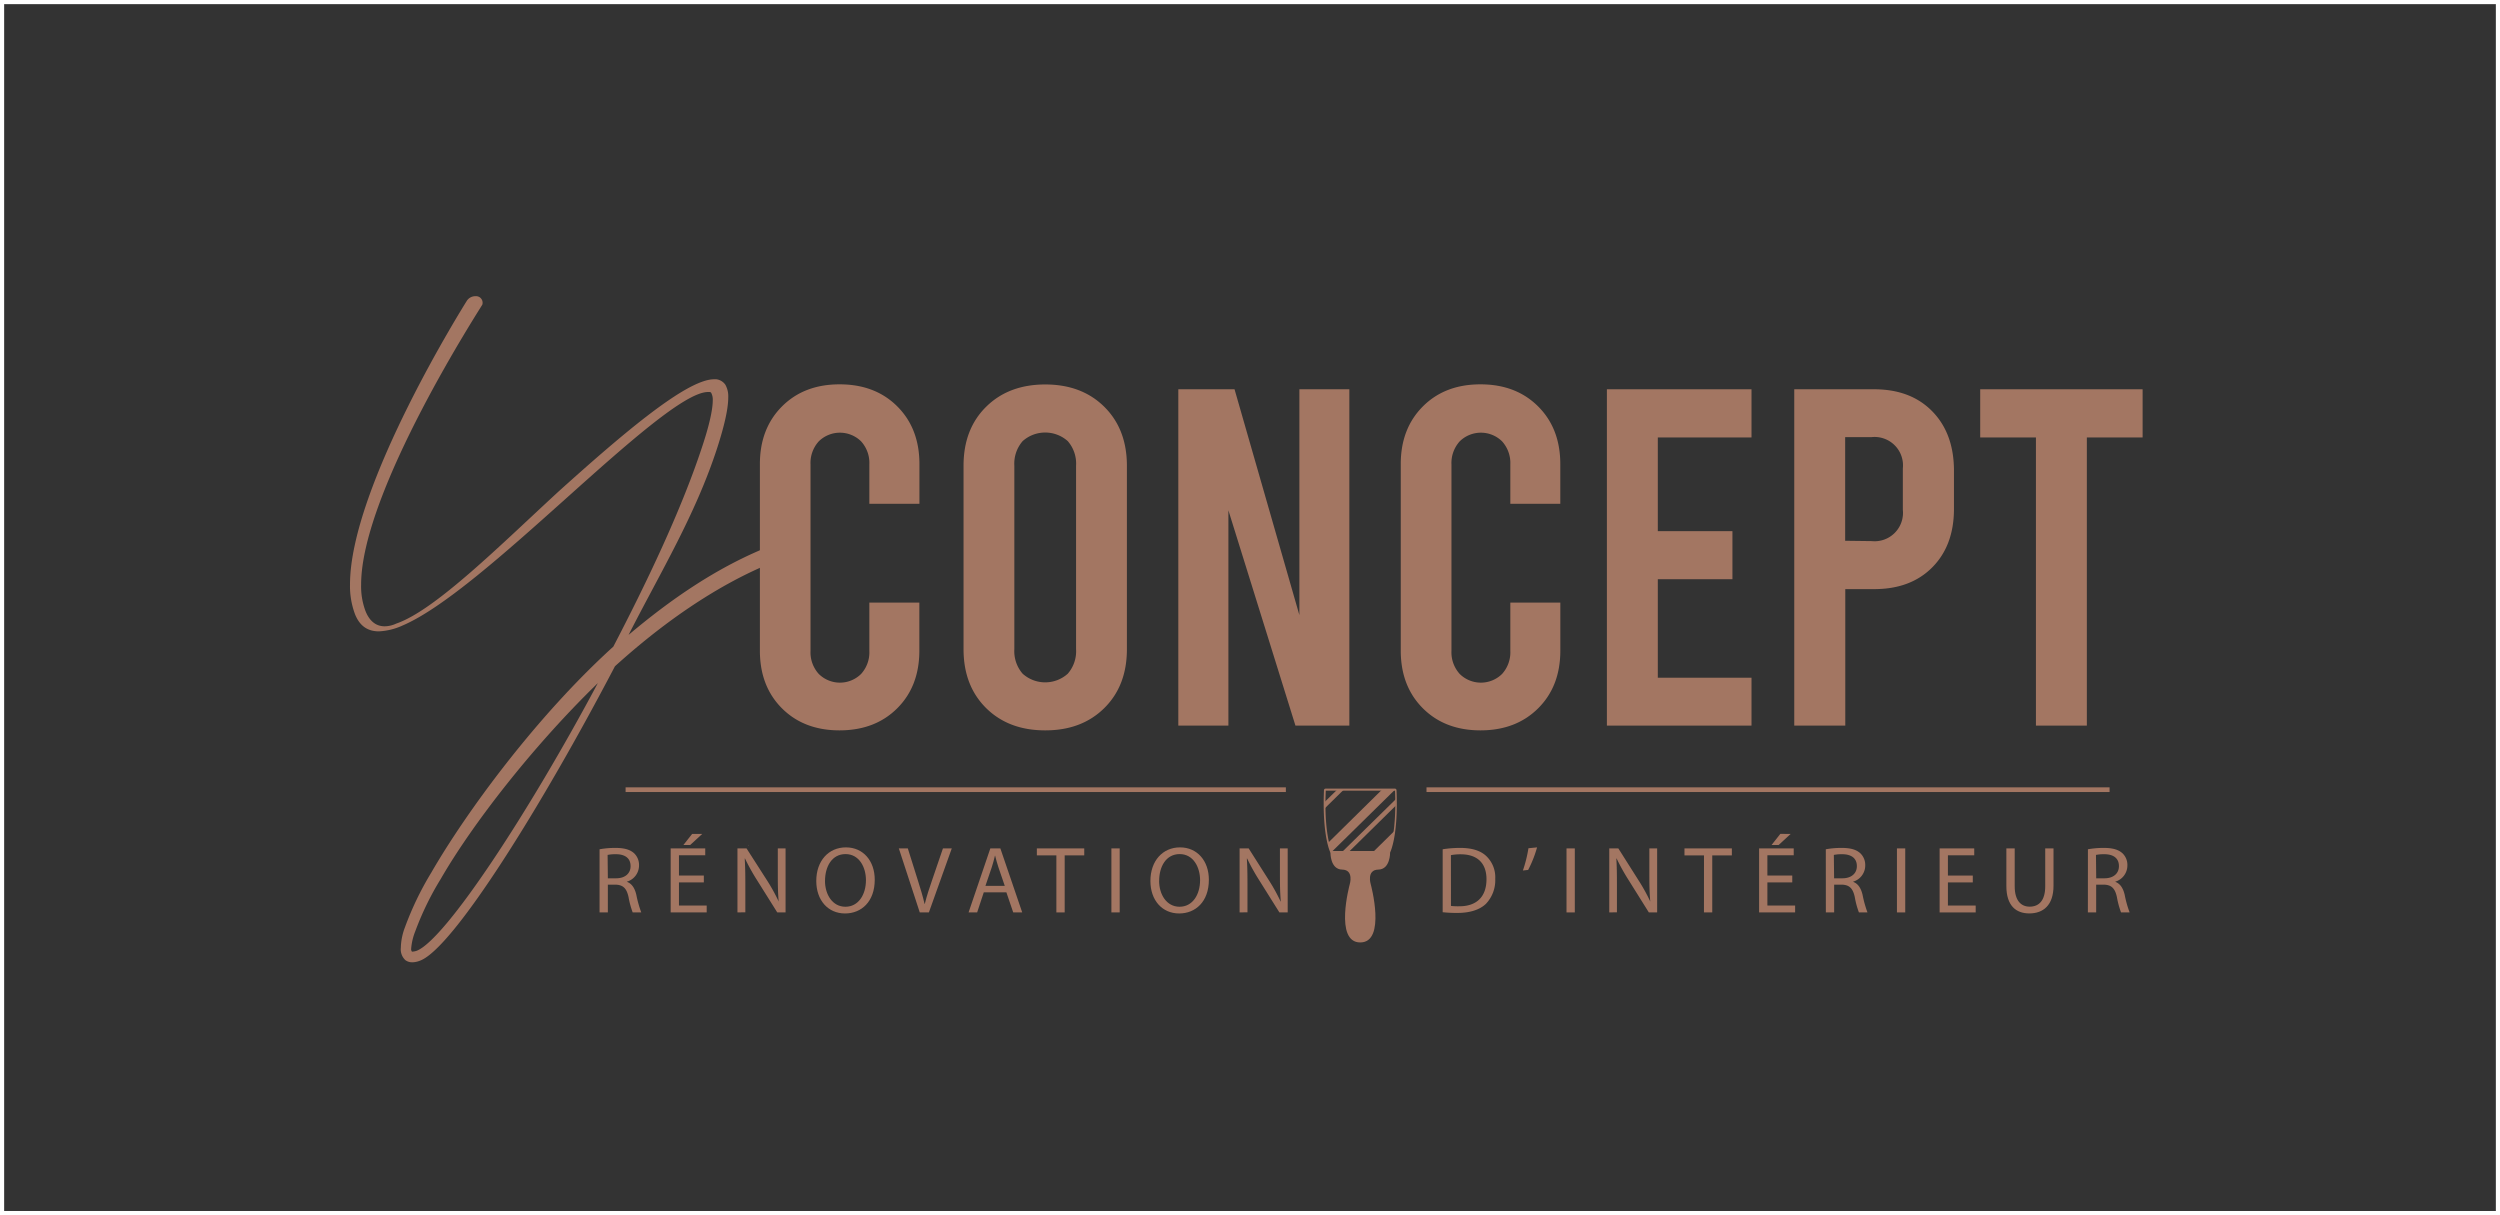 <svg xmlns="http://www.w3.org/2000/svg" id="Calque_1" data-name="Calque 1" viewBox="0 0 602.98 293.08"><rect x="0" y="0" width="602.98" height="293.08" fill="#333333" stroke="none"/><defs><style>.cls-1{fill:none;stroke:#fff;stroke-miterlimit:10;}.cls-2{fill:#a37662;}</style></defs><rect class="cls-1" x="0.5" y="0.5" width="601.98" height="292.08"></rect><path class="cls-2" d="M262.33,347.33a21.35,21.35,0,0,1,3.83-.33c2.12,0,3.51.4,4.48,1.27a3.88,3.88,0,0,1,1.21,2.93,4.09,4.09,0,0,1-2.91,3.94v.05c1.18.42,1.89,1.53,2.26,3.13a26.64,26.64,0,0,0,1.19,4.24h-2.07a20.85,20.85,0,0,1-1-3.7c-.46-2.11-1.3-2.93-3.1-3h-1.89v6.69h-2Zm2,7h2c2.13,0,3.48-1.16,3.48-2.93,0-2-1.44-2.88-3.54-2.88a9.34,9.34,0,0,0-2,.17Z" transform="translate(-117.72 -142.49)"></path><path class="cls-2" d="M287.48,355.32h-6v5.58h6.69v1.66h-8.69V347.12h8.34v1.66h-6.34v4.89h6Zm-.38-11.7-2.92,2.68h-1.63l2.11-2.68Z" transform="translate(-117.72 -142.49)"></path><path class="cls-2" d="M295.59,362.56V347.12h2.19l5,7.8a44.57,44.57,0,0,1,2.75,5l0,0c-.18-2.06-.21-3.94-.21-6.33v-6.47h1.87v15.44h-2l-4.91-7.83a50.85,50.85,0,0,1-2.87-5.17l-.07,0c.12,2,.15,3.81.15,6.37v6.6Z" transform="translate(-117.72 -142.49)"></path><path class="cls-2" d="M328.7,354.68c0,5.3-3.23,8.13-7.16,8.13-4.1,0-6.94-3.17-6.94-7.84,0-4.89,3-8.1,7.15-8.1S328.7,350.1,328.7,354.68Zm-12,.25c0,3.3,1.79,6.26,4.93,6.26s4.95-2.91,4.95-6.42c0-3.07-1.6-6.28-4.92-6.28S316.71,351.55,316.71,354.93Z" transform="translate(-117.72 -142.49)"></path><path class="cls-2" d="M339.56,362.56l-5.05-15.44h2.17l2.39,7.61c.67,2.08,1.24,4,1.65,5.76h.06c.43-1.78,1.06-3.73,1.76-5.73l2.61-7.64h2.13l-5.52,15.44Z" transform="translate(-117.72 -142.49)"></path><path class="cls-2" d="M355,357.71l-1.6,4.85h-2.07l5.25-15.44H359l5.27,15.44H362.1l-1.65-4.85Zm5.06-1.56-1.52-4.45c-.34-1-.57-1.93-.8-2.81h-.05c-.22.9-.46,1.84-.77,2.79l-1.52,4.47Z" transform="translate(-117.72 -142.49)"></path><path class="cls-2" d="M372.51,348.8H367.8v-1.68h11.43v1.68h-4.72v13.76h-2Z" transform="translate(-117.72 -142.49)"></path><path class="cls-2" d="M387.78,347.12v15.44h-2V347.12Z" transform="translate(-117.72 -142.49)"></path><path class="cls-2" d="M409.29,354.68c0,5.3-3.23,8.13-7.16,8.13-4.1,0-6.94-3.17-6.94-7.84,0-4.89,3-8.1,7.14-8.1S409.29,350.1,409.29,354.68Zm-12,.25c0,3.3,1.79,6.26,4.93,6.26s4.95-2.91,4.95-6.42c0-3.07-1.6-6.28-4.92-6.28S397.3,351.55,397.3,354.93Z" transform="translate(-117.72 -142.49)"></path><path class="cls-2" d="M416.7,362.56V347.12h2.19l4.95,7.8a44.57,44.57,0,0,1,2.75,5l.05,0c-.18-2.06-.21-3.94-.21-6.33v-6.47h1.87v15.44h-2l-4.91-7.83a50.85,50.85,0,0,1-2.87-5.17l-.07,0c.12,2,.15,3.81.15,6.37v6.6Z" transform="translate(-117.72 -142.49)"></path><path class="cls-2" d="M465.68,347.33a26.56,26.56,0,0,1,4.24-.33c2.86,0,4.9.68,6.25,1.94a7.06,7.06,0,0,1,2.19,5.52,8.24,8.24,0,0,1-2.22,6c-1.46,1.43-3.85,2.22-6.84,2.22a31.28,31.28,0,0,1-3.62-.17Zm2,13.66a14.62,14.62,0,0,0,2,.09c4.27,0,6.57-2.37,6.57-6.54,0-3.65-2-6-6.24-6a12.64,12.64,0,0,0-2.34.2Z" transform="translate(-117.72 -142.49)"></path><path class="cls-2" d="M488.45,346.87a28,28,0,0,1-2.15,5.44l-1.27.14a32.42,32.42,0,0,0,1.34-5.37Z" transform="translate(-117.72 -142.49)"></path><path class="cls-2" d="M497.55,347.12v15.44h-2V347.12Z" transform="translate(-117.72 -142.49)"></path><path class="cls-2" d="M505.86,362.56V347.12h2.19l4.94,7.8a44.75,44.75,0,0,1,2.76,5l0,0c-.18-2.06-.22-3.94-.22-6.33v-6.47h1.88v15.44h-2l-4.9-7.83a49,49,0,0,1-2.87-5.17l-.07,0c.12,2,.14,3.81.14,6.37v6.6Z" transform="translate(-117.72 -142.49)"></path><path class="cls-2" d="M528.71,348.8H524v-1.68h11.43v1.68h-4.73v13.76h-2Z" transform="translate(-117.72 -142.49)"></path><path class="cls-2" d="M550,355.32h-6v5.58h6.69v1.66H542V347.12h8.35v1.66H544v4.89h6Zm-.38-11.7-2.91,2.68H545l2.12-2.68Z" transform="translate(-117.72 -142.49)"></path><path class="cls-2" d="M558.09,347.33a21.35,21.35,0,0,1,3.83-.33c2.12,0,3.51.4,4.47,1.27a3.88,3.88,0,0,1,1.21,2.93,4.08,4.08,0,0,1-2.91,3.94v.05c1.18.42,1.89,1.53,2.27,3.13a27,27,0,0,0,1.18,4.24h-2.06a19.68,19.68,0,0,1-1-3.7c-.46-2.11-1.29-2.93-3.1-3h-1.88v6.69h-2Zm2,7h2c2.14,0,3.49-1.16,3.49-2.93,0-2-1.45-2.88-3.55-2.88a9.22,9.22,0,0,0-2,.17Z" transform="translate(-117.72 -142.49)"></path><path class="cls-2" d="M577.25,347.12v15.44h-2V347.12Z" transform="translate(-117.72 -142.49)"></path><path class="cls-2" d="M593.54,355.32h-6v5.58h6.7v1.66h-8.7V347.12h8.35v1.66h-6.35v4.89h6Z" transform="translate(-117.72 -142.49)"></path><path class="cls-2" d="M603.65,347.12v9.15c0,3.44,1.53,4.9,3.61,4.9,2.27,0,3.75-1.51,3.75-4.9v-9.15h2v9c0,4.74-2.5,6.68-5.84,6.68-3.15,0-5.53-1.8-5.53-6.6v-9.09Z" transform="translate(-117.72 -142.49)"></path><path class="cls-2" d="M621.31,347.33a21.35,21.35,0,0,1,3.83-.33c2.12,0,3.51.4,4.48,1.27a3.88,3.88,0,0,1,1.21,2.93,4.09,4.09,0,0,1-2.91,3.94v.05c1.17.42,1.89,1.53,2.26,3.13a25.56,25.56,0,0,0,1.19,4.24H629.3a20.85,20.85,0,0,1-1-3.7c-.46-2.11-1.3-2.93-3.1-3H623.3v6.69h-2Zm2,7h2c2.13,0,3.48-1.16,3.48-2.93,0-2-1.44-2.88-3.54-2.88a9.34,9.34,0,0,0-2,.17Z" transform="translate(-117.72 -142.49)"></path><path class="cls-2" d="M306.31,313.32Q301,308,301,299.42v-45q0-8.56,5.33-13.9t13.91-5.33q8.58,0,13.91,5.33t5.33,13.9V264H327.4v-9.51a7.75,7.75,0,0,0-2-5.56,7.28,7.28,0,0,0-10.19,0,7.75,7.75,0,0,0-2,5.56v45a7.73,7.73,0,0,0,2,5.56,7.26,7.26,0,0,0,10.19,0,7.73,7.73,0,0,0,2-5.56V287.83h12.06v11.59q0,8.58-5.33,13.9t-13.91,5.33Q311.64,318.65,306.31,313.32Z" transform="translate(-117.72 -142.49)"></path><path class="cls-2" d="M355.56,313.27q-5.44-5.4-5.44-14.2V254.8q0-8.81,5.44-14.19t14.26-5.39q8.81,0,14.25,5.39t5.45,14.19v44.27q0,8.81-5.45,14.2t-14.25,5.38Q361,318.65,355.56,313.27Zm19.7-8.29a8.25,8.25,0,0,0,2-5.91V254.8a8.25,8.25,0,0,0-2-5.91,8.17,8.17,0,0,0-10.89,0,8.29,8.29,0,0,0-2,5.91v44.27a8.29,8.29,0,0,0,2,5.91,8.14,8.14,0,0,0,10.89,0Z" transform="translate(-117.72 -142.49)"></path><path class="cls-2" d="M401.92,236.38h13.56l15.64,54.46V236.38h12.05V317.5h-13L414,265.58V317.5H401.92Z" transform="translate(-117.72 -142.49)"></path><path class="cls-2" d="M460.9,313.32q-5.32-5.32-5.33-13.9v-45q0-8.56,5.33-13.9t13.91-5.33q8.56,0,13.9,5.33t5.34,13.9V264H482v-9.51a7.79,7.79,0,0,0-2-5.56,7.29,7.29,0,0,0-10.2,0,7.79,7.79,0,0,0-2,5.56v45a7.77,7.77,0,0,0,2,5.56,7.27,7.27,0,0,0,10.2,0,7.77,7.77,0,0,0,2-5.56V287.83h12.06v11.59q0,8.58-5.34,13.9t-13.9,5.33Q466.23,318.65,460.9,313.32Z" transform="translate(-117.72 -142.49)"></path><path class="cls-2" d="M505.29,236.38h34.88V248h-22.6v22.6h18v11.59h-18v23.76h22.6V317.5H505.29Z" transform="translate(-117.72 -142.49)"></path><path class="cls-2" d="M550.48,236.38h19.24q8.81,0,14,5.27T589,255.73v9.5q0,8.81-5.21,14.08t-14,5.27h-7V317.5H550.48ZM569.14,273a6.85,6.85,0,0,0,7.53-7.54v-10a6.85,6.85,0,0,0-7.53-7.54h-6.38v25Z" transform="translate(-117.72 -142.49)"></path><path class="cls-2" d="M595.33,236.38H634.5V248H621.05V317.5H608.77V248H595.33Z" transform="translate(-117.72 -142.49)"></path><rect class="cls-2" x="150.89" y="189.9" width="159.25" height="1.13"></rect><path class="cls-2" d="M204.82,283.48a17.11,17.11,0,0,0,1,6.25c.82,2.17,2.28,3.82,4.69,3.82a6.79,6.79,0,0,0,2.79-.66c9.39-3.22,25.06-18.89,39.21-31.92,15.23-13.7,30.77-27,37.44-27h.57a3.14,3.14,0,0,1,2.15,1.31,5.7,5.7,0,0,1,.7,3c0,2.9-1,7.05-2.6,12.05-5.27,16.32-13.77,30.21-21.44,45.29,10.21-8.63,20.87-15.87,32.29-20.67a1.88,1.88,0,0,1,.7-.27c.89,0,1.58,1.06,1.58,2.18a2,2,0,0,1-1,1.77c-13,5.47-25.57,14.35-36.86,24.56-17.64,33.7-39,68-47,71a5.36,5.36,0,0,1-1.91.4,2.78,2.78,0,0,1-1.65-.53,3.58,3.58,0,0,1-1.08-3,14.63,14.63,0,0,1,1-4.94,74.74,74.74,0,0,1,6.34-13.16c8.44-14.62,25.38-37.72,43.91-54.51,7.74-14.87,16.5-33,21.63-48.84,1.53-4.67,2.35-8.36,2.35-10.53a3.5,3.5,0,0,0-.38-1.85.45.45,0,0,0-.38-.19h-.38c-5.52,0-19.54,12.5-34.39,25.8-14.34,12.84-29.44,26.33-39.33,30.54a15.54,15.54,0,0,1-5.65,1.39c-2.67,0-4.63-1.25-5.78-4.15a19.37,19.37,0,0,1-1.2-7.18c0-23.76,28.11-68.26,28.17-68.39a2.45,2.45,0,0,1,2.09-1.12,1.58,1.58,0,0,1,1.72,1.58,1.2,1.2,0,0,1-.07.46C234,216.2,204.82,261,204.82,283.48Zm57.1,23.76c-15.86,15.41-30.39,34.23-37.87,47.2a71.25,71.25,0,0,0-6.16,12.64,14.28,14.28,0,0,0-1,4.21,1,1,0,0,0,.19.73h.12a4.47,4.47,0,0,0,1-.2C225.19,369.12,245.43,338.18,261.92,307.24Zm36.23,39.1a.06.06,0,0,1,.06-.06c0,.13,0,.19-.06.19Z" transform="translate(-117.72 -142.49)"></path><path class="cls-2" d="M453,348.11H438.61s-.08,4.07,2.83,4.12,1.82,3.57,1.82,3.57-3.8,14,2.54,14,2.54-14,2.54-14-1.1-3.52,1.82-3.57S453,348.11,453,348.11Z" transform="translate(-117.72 -142.49)"></path><path class="cls-2" d="M452.45,348.7a4.35,4.35,0,0,1-.53,2.06,2.11,2.11,0,0,1-1.75,1,2.3,2.3,0,0,0-2,.94,3.36,3.36,0,0,0-.42,2.06,23.17,23.17,0,0,0,.59,2.82c.2,1,.37,1.94.49,2.92a17.78,17.78,0,0,1,0,5.64,4.65,4.65,0,0,1-1.07,2.37,2.51,2.51,0,0,1-2,.7c3.5-.23,3.23-5.36,2.86-8.3-.12-1-.29-1.93-.47-2.89s-.49-1.86-.63-2.81c-.24-1.62.27-3.23,1.73-3.65.77-.22,1.57,0,2.22-.66A4.31,4.31,0,0,0,452.45,348.7Z" transform="translate(-117.72 -142.49)"></path><path class="cls-2" d="M445.8,360.83a.88.88,0,0,0-.9.87v5.07a.9.9,0,0,0,1.8,0V361.7A.88.88,0,0,0,445.8,360.83Z" transform="translate(-117.72 -142.49)"></path><path class="cls-2" d="M438.78,348h.09l15.26-15H451l-12.91,12.72A11,11,0,0,0,438.78,348Z" transform="translate(-117.72 -142.49)"></path><path class="cls-2" d="M437.19,337.51l4.64-4.56h-1.59l-3.06,3C437.18,336.5,437.19,337,437.19,337.51Z" transform="translate(-117.72 -142.49)"></path><path class="cls-2" d="M443,348l11.39-11.21c0-.5,0-1,0-1.55l-13,12.76Z" transform="translate(-117.72 -142.49)"></path><path class="cls-2" d="M452.83,348a17.33,17.33,0,0,0,1.21-5.08L448.88,348Z" transform="translate(-117.72 -142.49)"></path><path class="cls-2" d="M452.94,348.23H438.66l-.06-.12c-.08-.16-2-4.05-1.55-15a.4.4,0,0,1,.37-.41h16.76a.4.4,0,0,1,.37.41c.46,10.93-1.47,14.82-1.55,15Zm-14-.48h13.8c.31-.72,1.85-4.84,1.45-14.56h-16.7C437.05,342.91,438.59,347,438.9,347.75Z" transform="translate(-117.72 -142.49)"></path><path class="cls-2" d="M439.37,348.34q6.44-.18,12.86,0Q445.79,348.52,439.37,348.34Z" transform="translate(-117.72 -142.49)"></path><rect class="cls-2" x="344.06" y="189.9" width="164.75" height="1.13"></rect></svg>